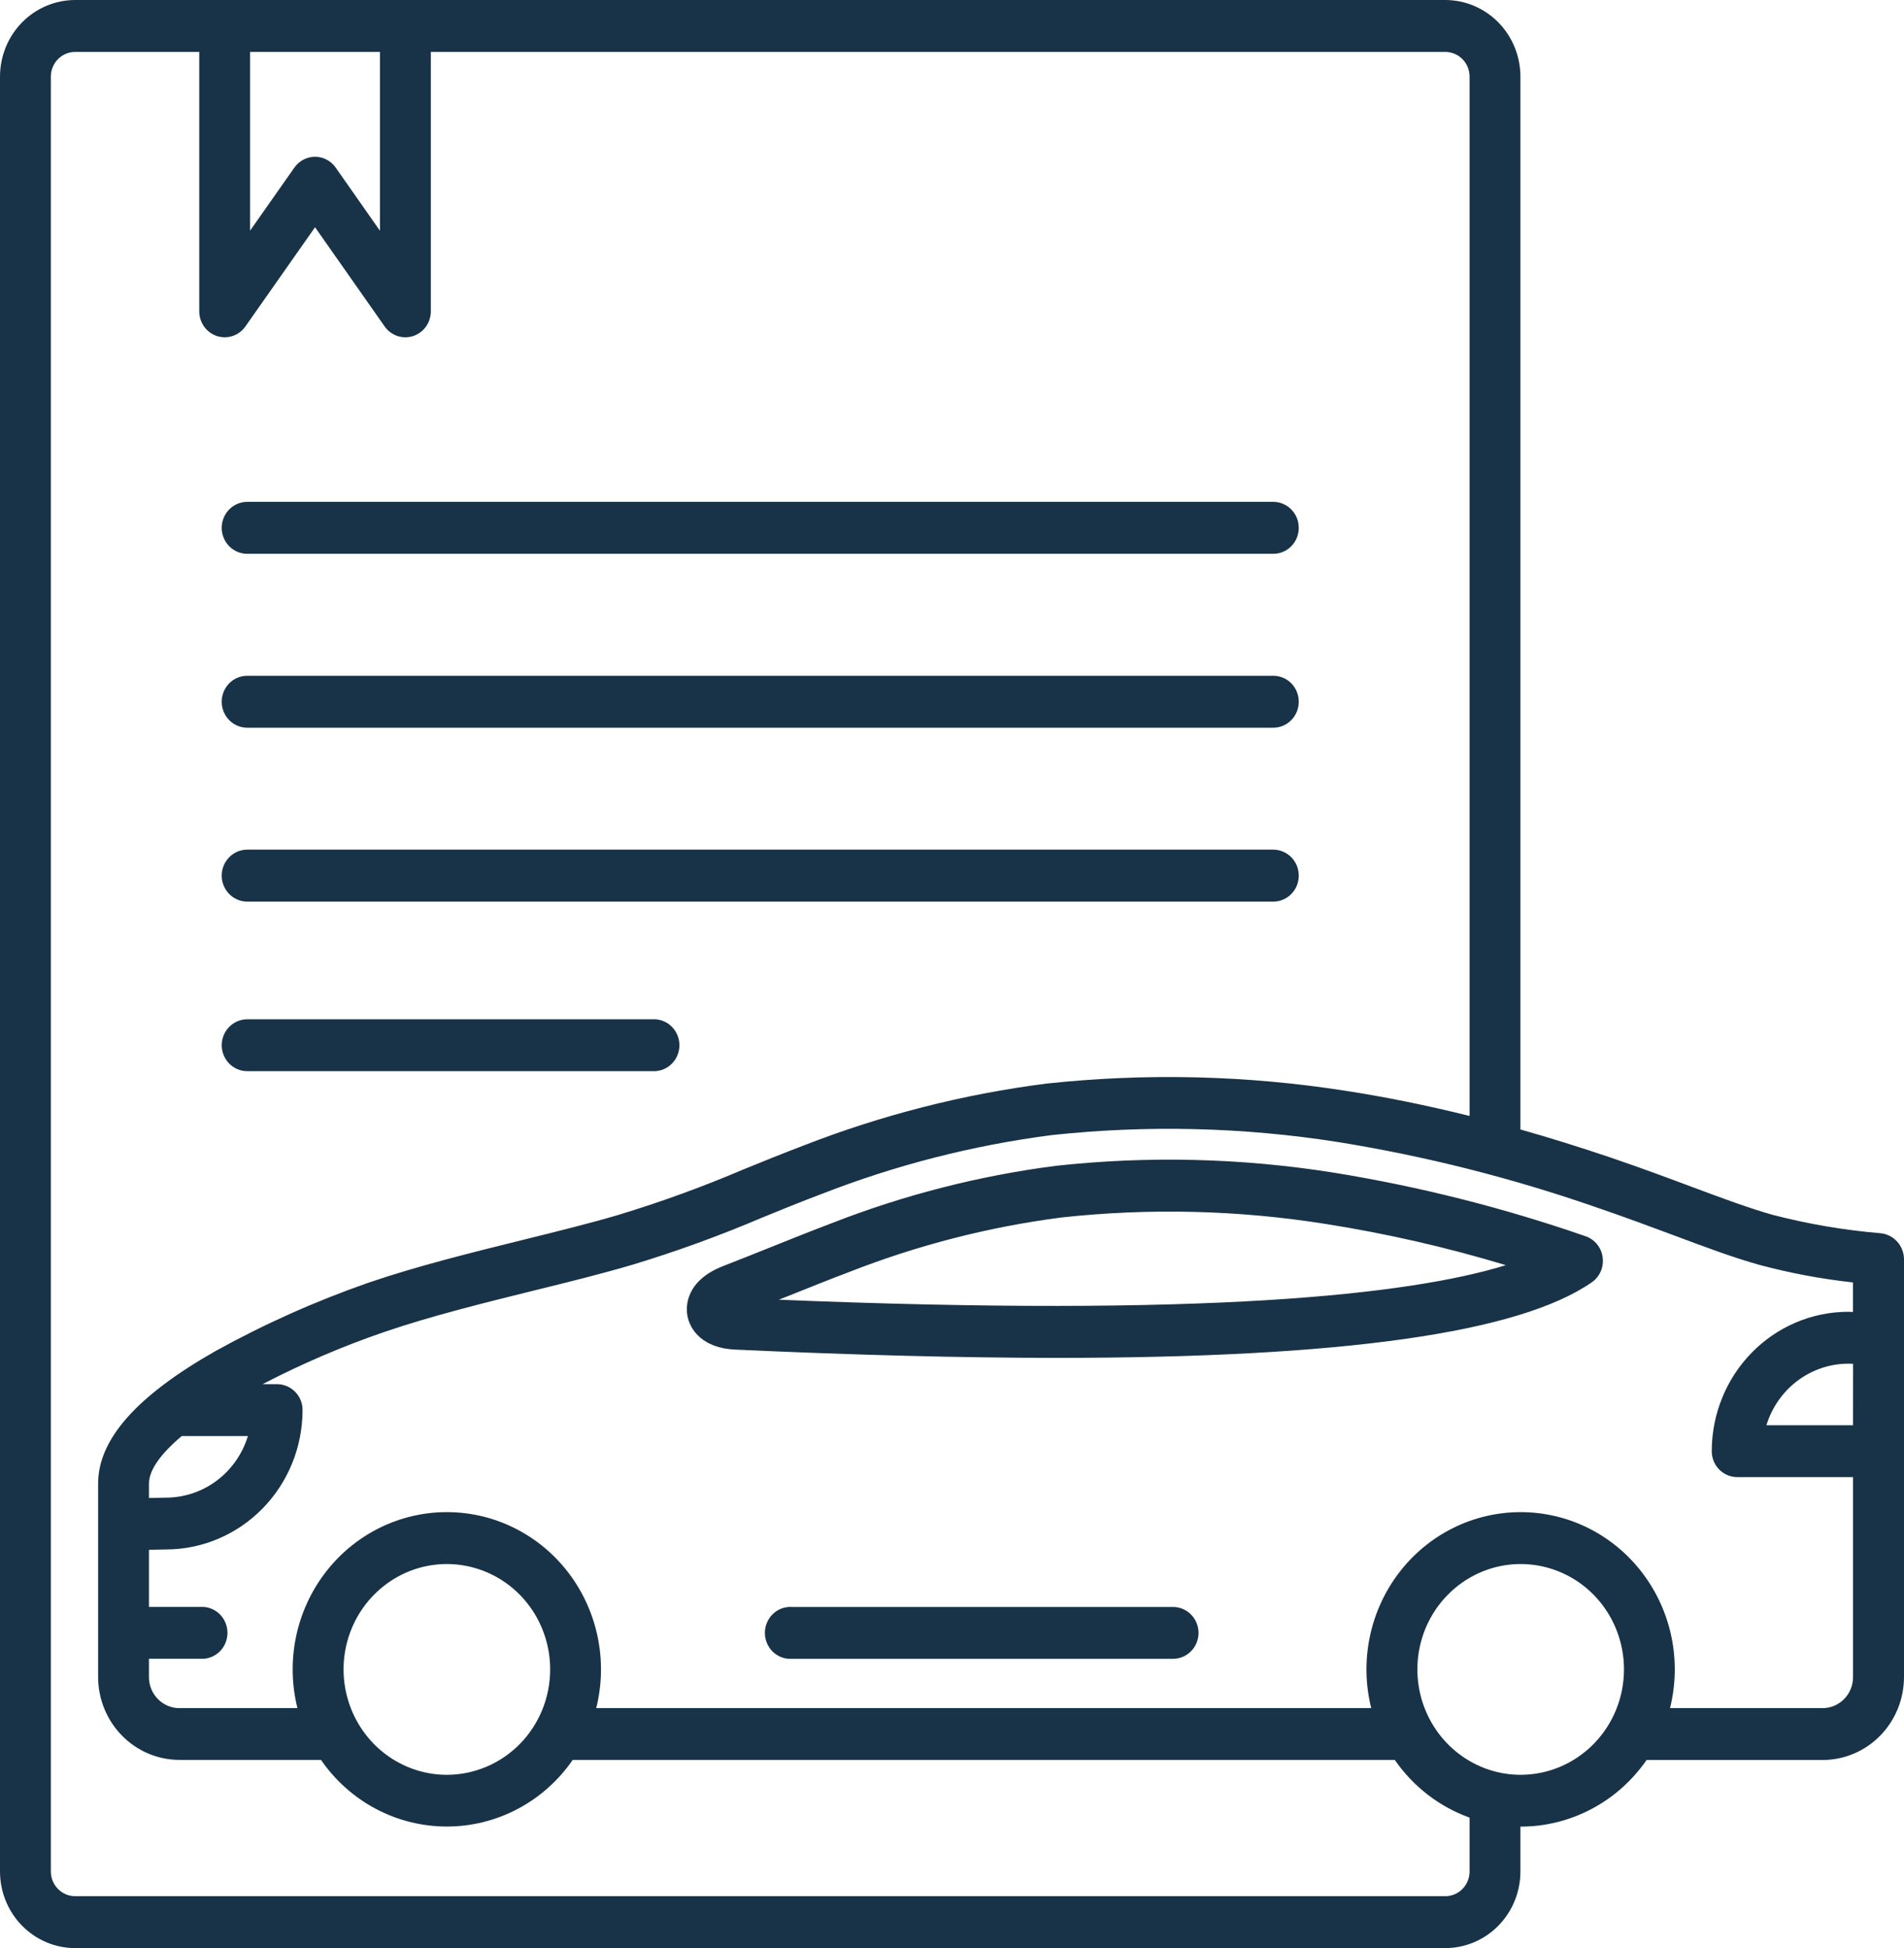<svg width="43" height="44" viewBox="0 0 43 44" fill="none" xmlns="http://www.w3.org/2000/svg">
<path d="M42.472 27.854C41.649 27.785 40.833 27.646 40.032 27.438C39.492 27.285 38.907 27.067 38.228 26.814C37.694 26.614 37.088 26.388 36.387 26.149C35.693 25.914 35.01 25.701 34.337 25.51V1.729C34.337 1.271 34.158 0.831 33.84 0.507C33.522 0.183 33.092 0.001 32.642 0H1.695C1.246 0.001 0.815 0.183 0.497 0.507C0.179 0.831 0.001 1.271 0 1.729V42.271C0.001 42.729 0.179 43.169 0.497 43.493C0.815 43.817 1.246 43.999 1.695 44H32.642C33.092 43.999 33.522 43.817 33.84 43.493C34.158 43.169 34.337 42.729 34.337 42.271V41.256H34.343C34.901 41.256 35.45 41.119 35.945 40.857C36.44 40.595 36.865 40.216 37.187 39.751H41.164C41.651 39.751 42.118 39.553 42.462 39.202C42.806 38.851 42.999 38.375 43 37.879V28.438C42.998 28.291 42.943 28.151 42.846 28.043C42.748 27.935 42.615 27.868 42.472 27.854ZM41.849 32.19H39.893C40.017 31.787 40.263 31.435 40.596 31.185C40.929 30.935 41.331 30.8 41.745 30.8C41.78 30.8 41.815 30.8 41.85 30.803L41.849 32.19ZM5.648 1.173H8.581V5.212L7.581 3.785C7.528 3.71 7.458 3.648 7.377 3.606C7.295 3.563 7.206 3.541 7.115 3.541C7.023 3.541 6.934 3.563 6.852 3.606C6.771 3.648 6.701 3.71 6.648 3.785L5.648 5.21V1.173ZM33.189 42.271C33.189 42.418 33.131 42.56 33.028 42.664C32.926 42.768 32.787 42.827 32.642 42.827H1.695C1.55 42.827 1.411 42.768 1.309 42.663C1.206 42.559 1.148 42.417 1.148 42.269V1.729C1.149 1.582 1.207 1.44 1.309 1.336C1.412 1.232 1.551 1.173 1.695 1.173H4.5V7.034C4.5 7.157 4.539 7.278 4.611 7.378C4.682 7.477 4.783 7.552 4.898 7.59C5.014 7.627 5.138 7.627 5.253 7.589C5.369 7.551 5.469 7.476 5.54 7.376L7.115 5.133L8.689 7.376C8.76 7.476 8.86 7.551 8.976 7.589C9.091 7.628 9.215 7.628 9.331 7.59C9.446 7.552 9.547 7.478 9.619 7.378C9.69 7.278 9.729 7.157 9.73 7.034V1.173H32.642C32.787 1.173 32.926 1.232 33.029 1.337C33.132 1.441 33.189 1.583 33.189 1.731V25.205C32.224 24.965 31.286 24.774 30.382 24.636C28.145 24.286 25.874 24.232 23.624 24.475C21.75 24.715 19.911 25.185 18.147 25.873C17.668 26.055 17.223 26.237 16.794 26.411C15.872 26.804 14.93 27.147 13.972 27.438C13.319 27.631 12.582 27.813 11.798 28.007C10.626 28.297 9.414 28.598 8.328 28.969C7.13 29.386 5.968 29.905 4.856 30.521C3.079 31.534 2.216 32.511 2.216 33.509V37.877C2.216 38.373 2.41 38.849 2.754 39.2C3.098 39.551 3.565 39.749 4.051 39.749H7.249C7.57 40.214 7.995 40.594 8.49 40.856C8.985 41.118 9.534 41.254 10.092 41.254C10.649 41.254 11.198 41.118 11.693 40.856C12.188 40.594 12.614 40.214 12.934 39.749H31.499C31.916 40.352 32.507 40.808 33.189 41.053V42.271ZM5.599 32.435C5.476 32.837 5.23 33.19 4.897 33.44C4.564 33.69 4.162 33.825 3.748 33.826C3.672 33.826 3.573 33.829 3.465 33.832L3.364 33.834V33.511C3.364 33.196 3.642 32.824 4.104 32.435L5.599 32.435ZM10.092 40.086C9.631 40.086 9.18 39.946 8.796 39.684C8.413 39.423 8.114 39.051 7.937 38.616C7.76 38.181 7.714 37.703 7.804 37.241C7.894 36.78 8.116 36.355 8.443 36.023C8.769 35.69 9.185 35.463 9.637 35.371C10.09 35.279 10.559 35.327 10.985 35.507C11.412 35.687 11.776 35.992 12.032 36.383C12.289 36.775 12.425 37.235 12.425 37.706C12.425 38.337 12.179 38.941 11.742 39.388C11.304 39.834 10.711 40.085 10.092 40.086ZM34.343 40.086C33.882 40.086 33.431 39.946 33.047 39.684C32.664 39.423 32.364 39.051 32.188 38.616C32.011 38.181 31.965 37.703 32.055 37.241C32.145 36.78 32.367 36.355 32.694 36.023C33.02 35.69 33.436 35.463 33.888 35.371C34.341 35.279 34.81 35.327 35.236 35.507C35.663 35.687 36.027 35.992 36.283 36.383C36.54 36.775 36.676 37.235 36.676 37.706C36.676 38.337 36.43 38.941 35.992 39.388C35.555 39.834 34.962 40.085 34.343 40.086ZM41.164 38.58H37.716C37.846 38.056 37.858 37.508 37.75 36.979C37.641 36.449 37.416 35.952 37.09 35.525C36.765 35.097 36.348 34.752 35.872 34.514C35.395 34.276 34.872 34.153 34.342 34.153C33.811 34.153 33.288 34.276 32.812 34.514C32.335 34.752 31.919 35.097 31.593 35.525C31.268 35.952 31.042 36.449 30.934 36.979C30.825 37.508 30.837 38.056 30.968 38.58H13.465C13.596 38.056 13.608 37.508 13.499 36.979C13.391 36.449 13.165 35.952 12.84 35.525C12.514 35.097 12.098 34.752 11.621 34.514C11.145 34.276 10.622 34.153 10.091 34.153C9.561 34.153 9.038 34.276 8.561 34.514C8.085 34.752 7.668 35.097 7.343 35.525C7.017 35.952 6.792 36.449 6.683 36.979C6.575 37.508 6.587 38.056 6.717 38.58H4.051C3.869 38.58 3.694 38.506 3.565 38.374C3.436 38.243 3.364 38.065 3.364 37.879V37.465H4.599C4.745 37.455 4.882 37.389 4.982 37.281C5.081 37.172 5.137 37.029 5.137 36.88C5.137 36.73 5.081 36.587 4.982 36.478C4.882 36.37 4.745 36.304 4.599 36.294H3.364V35.004L3.497 35.001C3.593 34.998 3.68 34.996 3.748 34.996C4.566 34.995 5.35 34.663 5.928 34.073C6.507 33.483 6.832 32.684 6.833 31.85C6.833 31.773 6.819 31.696 6.79 31.625C6.761 31.554 6.718 31.489 6.665 31.435C6.612 31.38 6.548 31.337 6.478 31.308C6.409 31.278 6.334 31.263 6.258 31.263H5.93C6.82 30.8 7.743 30.405 8.691 30.08C9.731 29.725 10.918 29.431 12.067 29.146C12.861 28.951 13.612 28.764 14.288 28.564C15.283 28.263 16.261 27.907 17.219 27.498C17.641 27.326 18.078 27.147 18.545 26.971C20.223 26.315 21.973 25.867 23.756 25.637C25.905 25.406 28.075 25.458 30.21 25.793C32.185 26.111 34.13 26.602 36.022 27.259C36.708 27.493 37.305 27.716 37.833 27.913C38.534 28.175 39.139 28.401 39.724 28.566C40.421 28.753 41.131 28.887 41.848 28.965V29.632C41.813 29.632 41.778 29.628 41.743 29.628C40.925 29.628 40.141 29.96 39.562 30.55C38.984 31.141 38.659 31.941 38.658 32.775C38.658 32.931 38.718 33.08 38.826 33.19C38.934 33.3 39.08 33.362 39.233 33.362H41.849V37.879C41.849 38.065 41.777 38.243 41.648 38.374C41.519 38.506 41.345 38.58 41.163 38.58H41.164ZM35.809 27.922C33.954 27.278 32.048 26.797 30.112 26.484C28.037 26.155 25.928 26.103 23.84 26.332C22.111 26.555 20.414 26.99 18.786 27.626C18.322 27.802 17.863 27.986 17.419 28.164C17.066 28.306 16.7 28.452 16.342 28.591C15.472 28.927 15.493 29.52 15.521 29.697C15.577 30.055 15.89 30.45 16.599 30.482C19.298 30.606 21.72 30.668 23.863 30.669C30.329 30.669 34.309 30.103 35.951 28.961C36.039 28.899 36.109 28.813 36.152 28.713C36.195 28.614 36.209 28.504 36.194 28.396C36.18 28.288 36.136 28.186 36.067 28.102C35.999 28.019 35.909 27.956 35.808 27.921L35.809 27.922ZM17.589 29.355L17.838 29.257C18.276 29.081 18.73 28.899 19.184 28.727C20.726 28.123 22.334 27.71 23.972 27.498C25.959 27.281 27.965 27.33 29.939 27.644C31.314 27.861 32.674 28.172 34.008 28.575C31.827 29.249 27.202 29.752 17.589 29.355ZM27.068 36.879C27.068 37.035 27.007 37.184 26.899 37.294C26.791 37.404 26.645 37.466 26.492 37.466H17.886C17.808 37.471 17.729 37.46 17.655 37.433C17.581 37.406 17.513 37.363 17.456 37.309C17.398 37.254 17.353 37.187 17.322 37.114C17.29 37.04 17.274 36.961 17.274 36.881C17.274 36.8 17.29 36.721 17.322 36.647C17.353 36.574 17.398 36.507 17.456 36.453C17.513 36.398 17.581 36.355 17.655 36.328C17.729 36.301 17.808 36.29 17.886 36.295H26.494C26.645 36.295 26.791 36.357 26.899 36.466C27.006 36.576 27.067 36.724 27.068 36.879ZM5.007 11.922C5.007 11.766 5.068 11.617 5.176 11.507C5.284 11.397 5.43 11.335 5.583 11.335H28.756C28.832 11.335 28.906 11.35 28.976 11.38C29.046 11.409 29.109 11.452 29.163 11.507C29.216 11.561 29.259 11.626 29.288 11.697C29.316 11.768 29.331 11.845 29.331 11.922C29.331 11.999 29.316 12.075 29.288 12.146C29.259 12.217 29.216 12.282 29.163 12.336C29.109 12.391 29.046 12.434 28.976 12.464C28.906 12.493 28.832 12.508 28.756 12.508H5.581C5.429 12.508 5.283 12.446 5.175 12.336C5.068 12.226 5.007 12.077 5.007 11.922ZM5.007 15.849C5.007 15.694 5.068 15.544 5.176 15.434C5.284 15.324 5.43 15.263 5.583 15.263H28.756C28.909 15.263 29.055 15.324 29.163 15.434C29.271 15.544 29.331 15.694 29.331 15.849C29.331 16.005 29.271 16.154 29.163 16.264C29.055 16.374 28.909 16.436 28.756 16.436H5.581C5.429 16.436 5.283 16.374 5.175 16.264C5.068 16.154 5.007 16.005 5.007 15.849ZM5.007 19.777C5.007 19.621 5.068 19.472 5.176 19.362C5.284 19.252 5.43 19.19 5.583 19.19H28.756C28.832 19.19 28.906 19.206 28.976 19.235C29.046 19.265 29.109 19.308 29.163 19.362C29.216 19.417 29.259 19.481 29.288 19.552C29.316 19.624 29.331 19.7 29.331 19.777C29.331 19.854 29.316 19.93 29.288 20.002C29.259 20.073 29.216 20.137 29.163 20.192C29.109 20.246 29.046 20.29 28.976 20.319C28.906 20.349 28.832 20.364 28.756 20.364H5.581C5.429 20.363 5.283 20.301 5.175 20.191C5.068 20.081 5.007 19.932 5.007 19.777ZM5.007 23.609C5.007 23.453 5.068 23.304 5.176 23.194C5.284 23.084 5.43 23.022 5.583 23.022H14.806C14.952 23.032 15.089 23.098 15.188 23.206C15.289 23.315 15.344 23.459 15.344 23.608C15.344 23.757 15.289 23.9 15.188 24.009C15.089 24.118 14.952 24.183 14.806 24.193H5.581C5.429 24.193 5.284 24.131 5.176 24.022C5.069 23.912 5.008 23.764 5.007 23.609Z" fill="#183347"/>
</svg>
